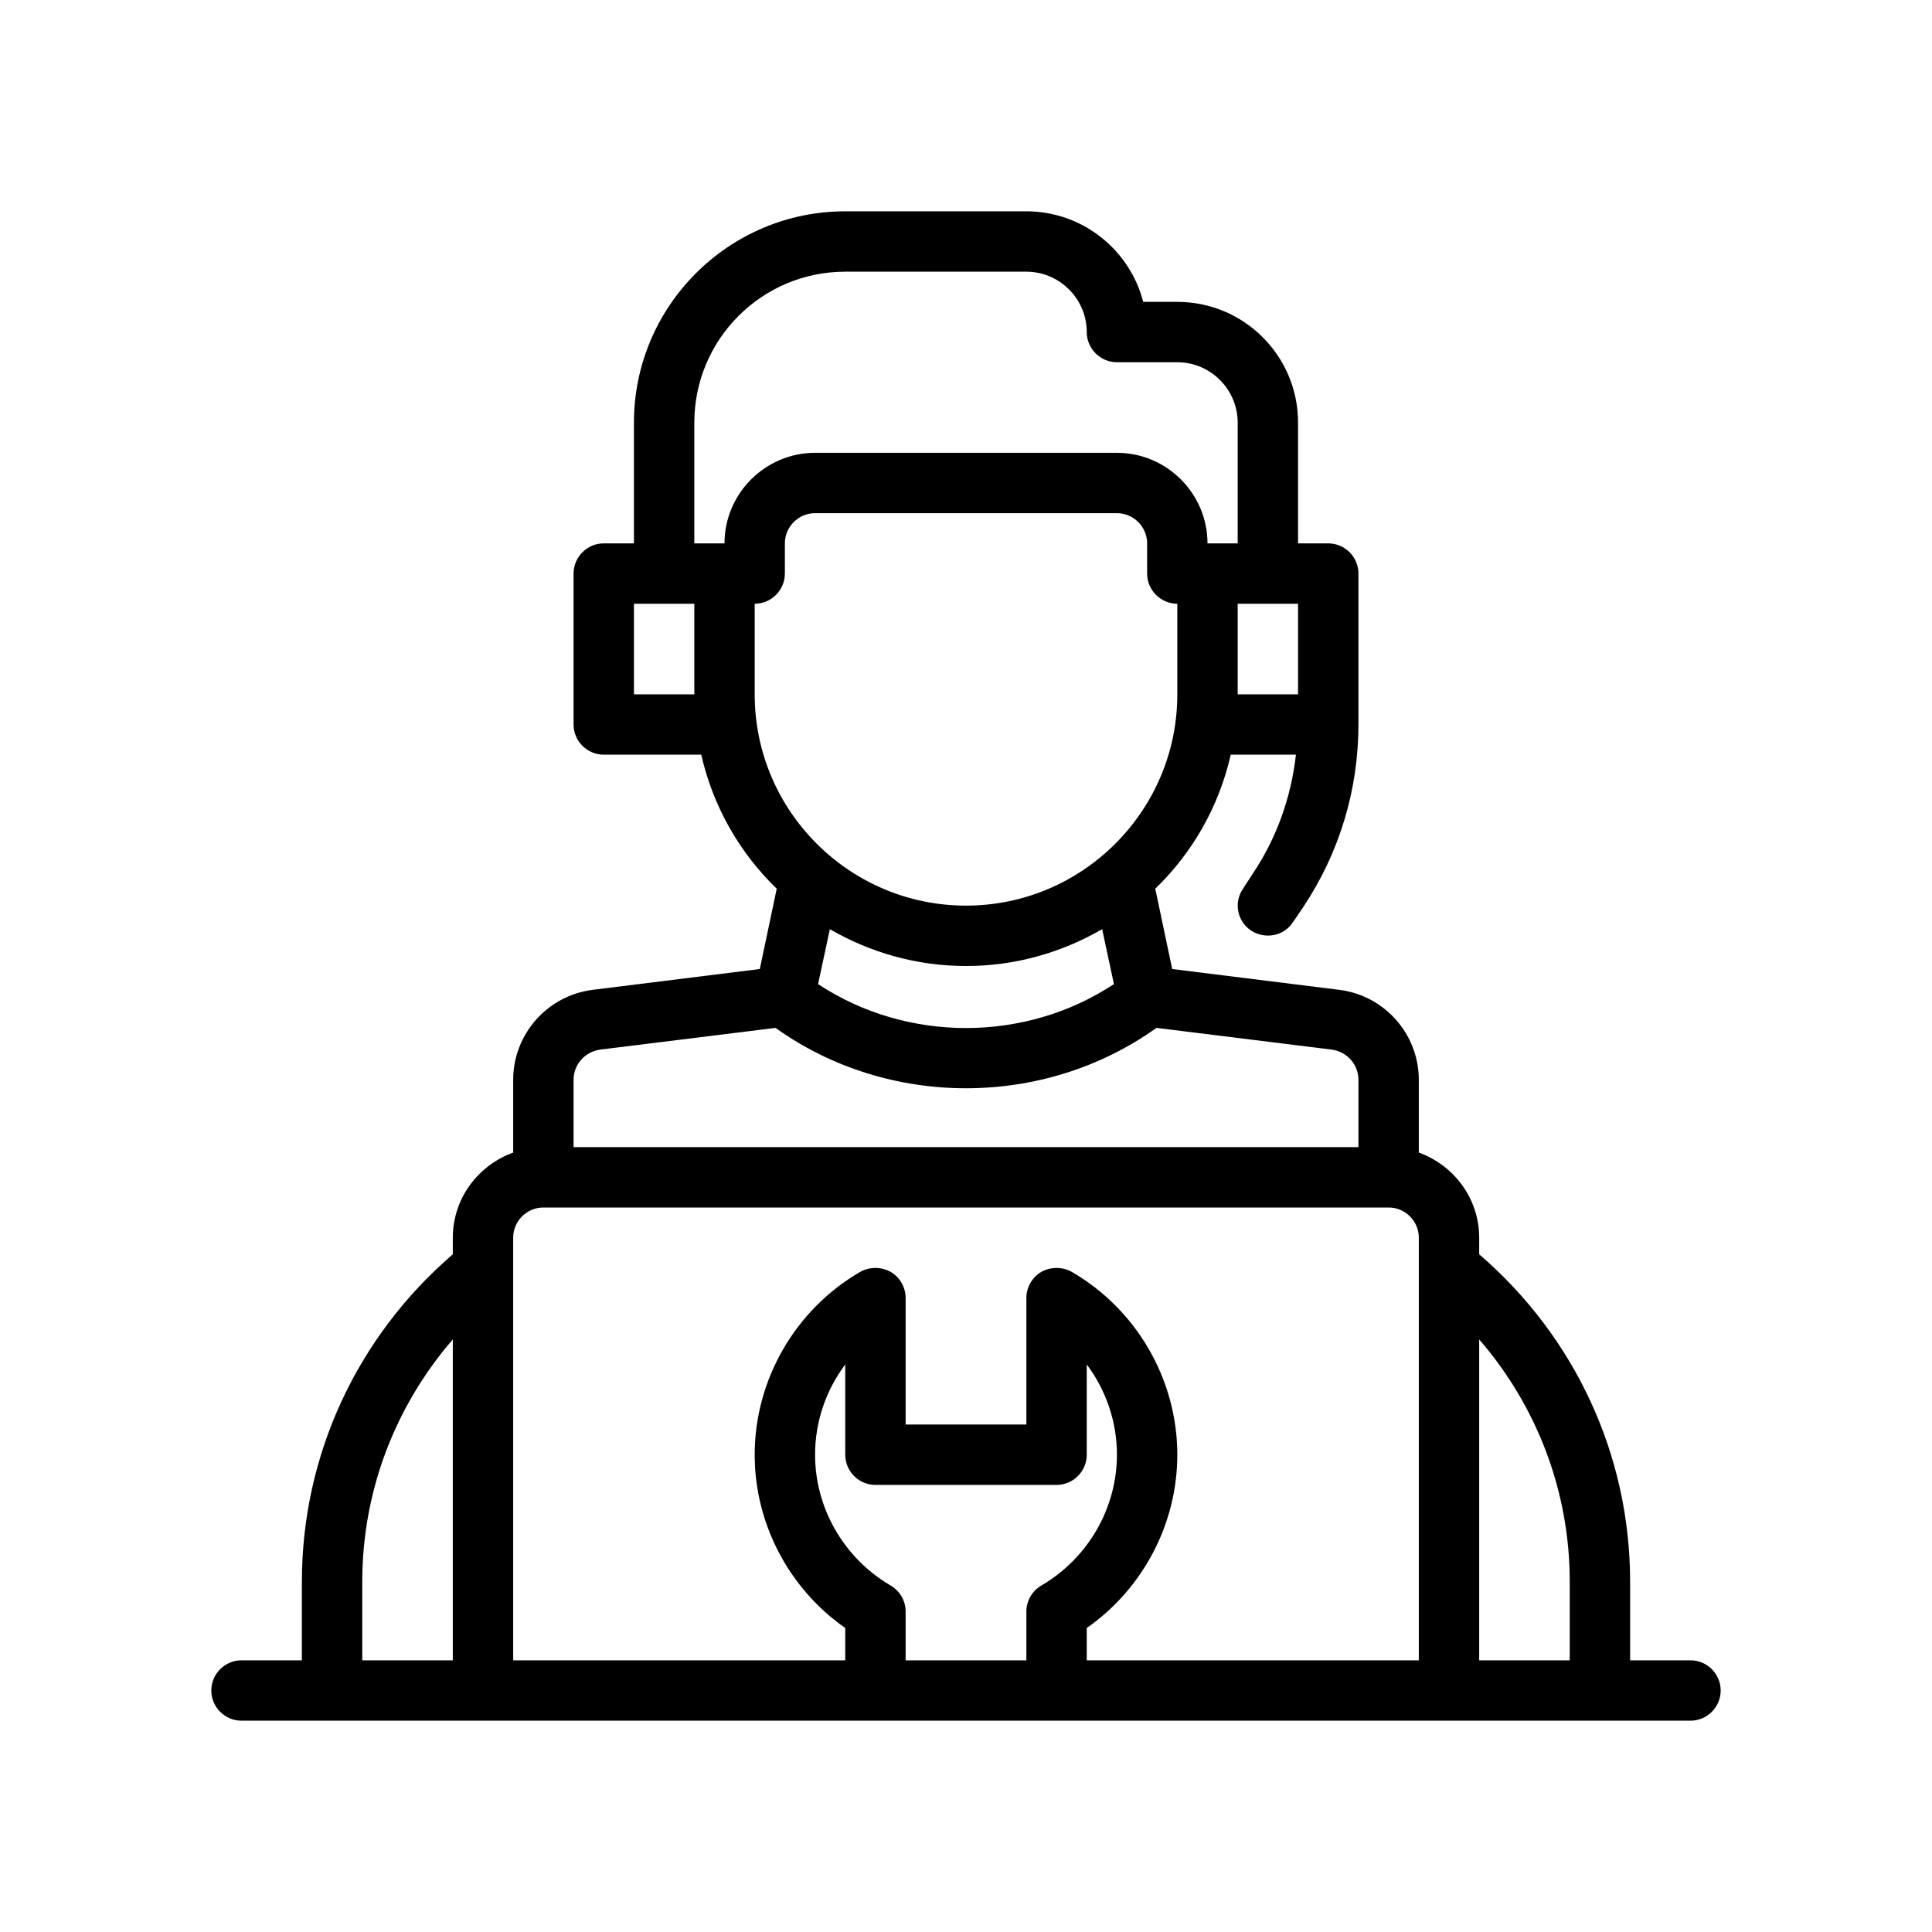 <svg xmlns="http://www.w3.org/2000/svg" viewBox="0 0 64 64">
  <g>
    <g id="Outline">
      <path d="M56,55h-2v-2.6c0-4.2-1.83-8.12-5-10.85v-.55c0-1.3-.84-2.4-2-2.82v-2.41c0-1.51-1.13-2.79-2.63-2.98l-5.54-.69-.56-2.66c1.23-1.19,2.11-2.72,2.5-4.44h2.16c-.16,1.4-.63,2.75-1.43,3.94l-.33.51c-.31.46-.18,1.08.28,1.38.435.284,1.066.199,1.38-.28l.34-.5c1.2-1.8,1.83-3.89,1.83-6.05v-5c0-.55-.45-1-1-1h-1v-4c0-2.21-1.79-4-4-4h-1.13c-.44-1.72-2.01-3-3.87-3h-6c-3.86,0-7,3.14-7,7v4h-1c-.55,0-1,.45-1,1v5c0,.55.45,1,1,1h3.23c.39,1.72,1.27,3.25,2.5,4.44l-.56,2.66-5.54.69c-1.5.19-2.63,1.47-2.63,2.98v2.41c-1.16.42-2,1.52-2,2.82v.55c-3.17,2.73-5,6.65-5,10.85v2.6h-2c-.55,0-1,.45-1,1s.45,1,1,1h48c.55,0,1-.45,1-1s-.45-1-1-1ZM15,55h-3v-2.6c0-2.99,1.08-5.81,3-8.03v10.63ZM43,20v3h-2v-3h2ZM23,23h-2v-3h2v3ZM24,18h-1v-4c0-2.76,2.24-5,5-5h6c1.1,0,2,.9,2,2,0,.55.45,1,1,1h2c1.1,0,2,.9,2,2v4h-1c0-1.65-1.35-3-3-3h-10c-1.65,0-3,1.35-3,3ZM25,23v-3c.55,0,1-.45,1-1v-1c0-.55.45-1,1-1h10c.55,0,1,.45,1,1v1c0,.55.45,1,1,1v3c0,3.86-3.14,7-7,7s-7-3.14-7-7ZM36.9,32.6c-2.94,1.94-6.86,1.94-9.8,0l.39-1.82c1.33.77,2.86,1.22,4.51,1.22s3.18-.45,4.51-1.22l.39,1.82ZM19,35.77c0-.51.38-.93.88-1l5.81-.72c1.86,1.33,4.08,2,6.31,2s4.45-.67,6.31-2l5.81.72c.5.07.88.49.88,1v2.23h-26v-2.23ZM34.5,52.52c-.31.18-.5.51-.5.86v1.62h-4v-1.62c0-.35-.19-.68-.5-.86-1.54-.9-2.5-2.56-2.5-4.33,0-1.09.36-2.14,1-2.99v2.99c0,.55.45,1,1,1h6c.55,0,1-.45,1-1v-2.99c.64.85,1,1.9,1,2.99,0,1.77-.96,3.43-2.5,4.33ZM47,55h-11v-1.07c1.86-1.3,3-3.45,3-5.74,0-2.48-1.34-4.81-3.5-6.06-.31-.17-.69-.17-1,0-.31.18-.5.51-.5.87v4.19h-4v-4.19c0-.36-.19-.69-.5-.87-.31-.17-.69-.17-1,0-2.16,1.25-3.5,3.58-3.5,6.06,0,2.29,1.14,4.44,3,5.74v1.07h-11v-14c0-.55.45-1,1-1h28c.55,0,1,.45,1,1v14ZM52,55h-3v-10.63c1.92,2.22,3,5.04,3,8.03v2.6Z"/>
    </g>
  </g>
</svg>
